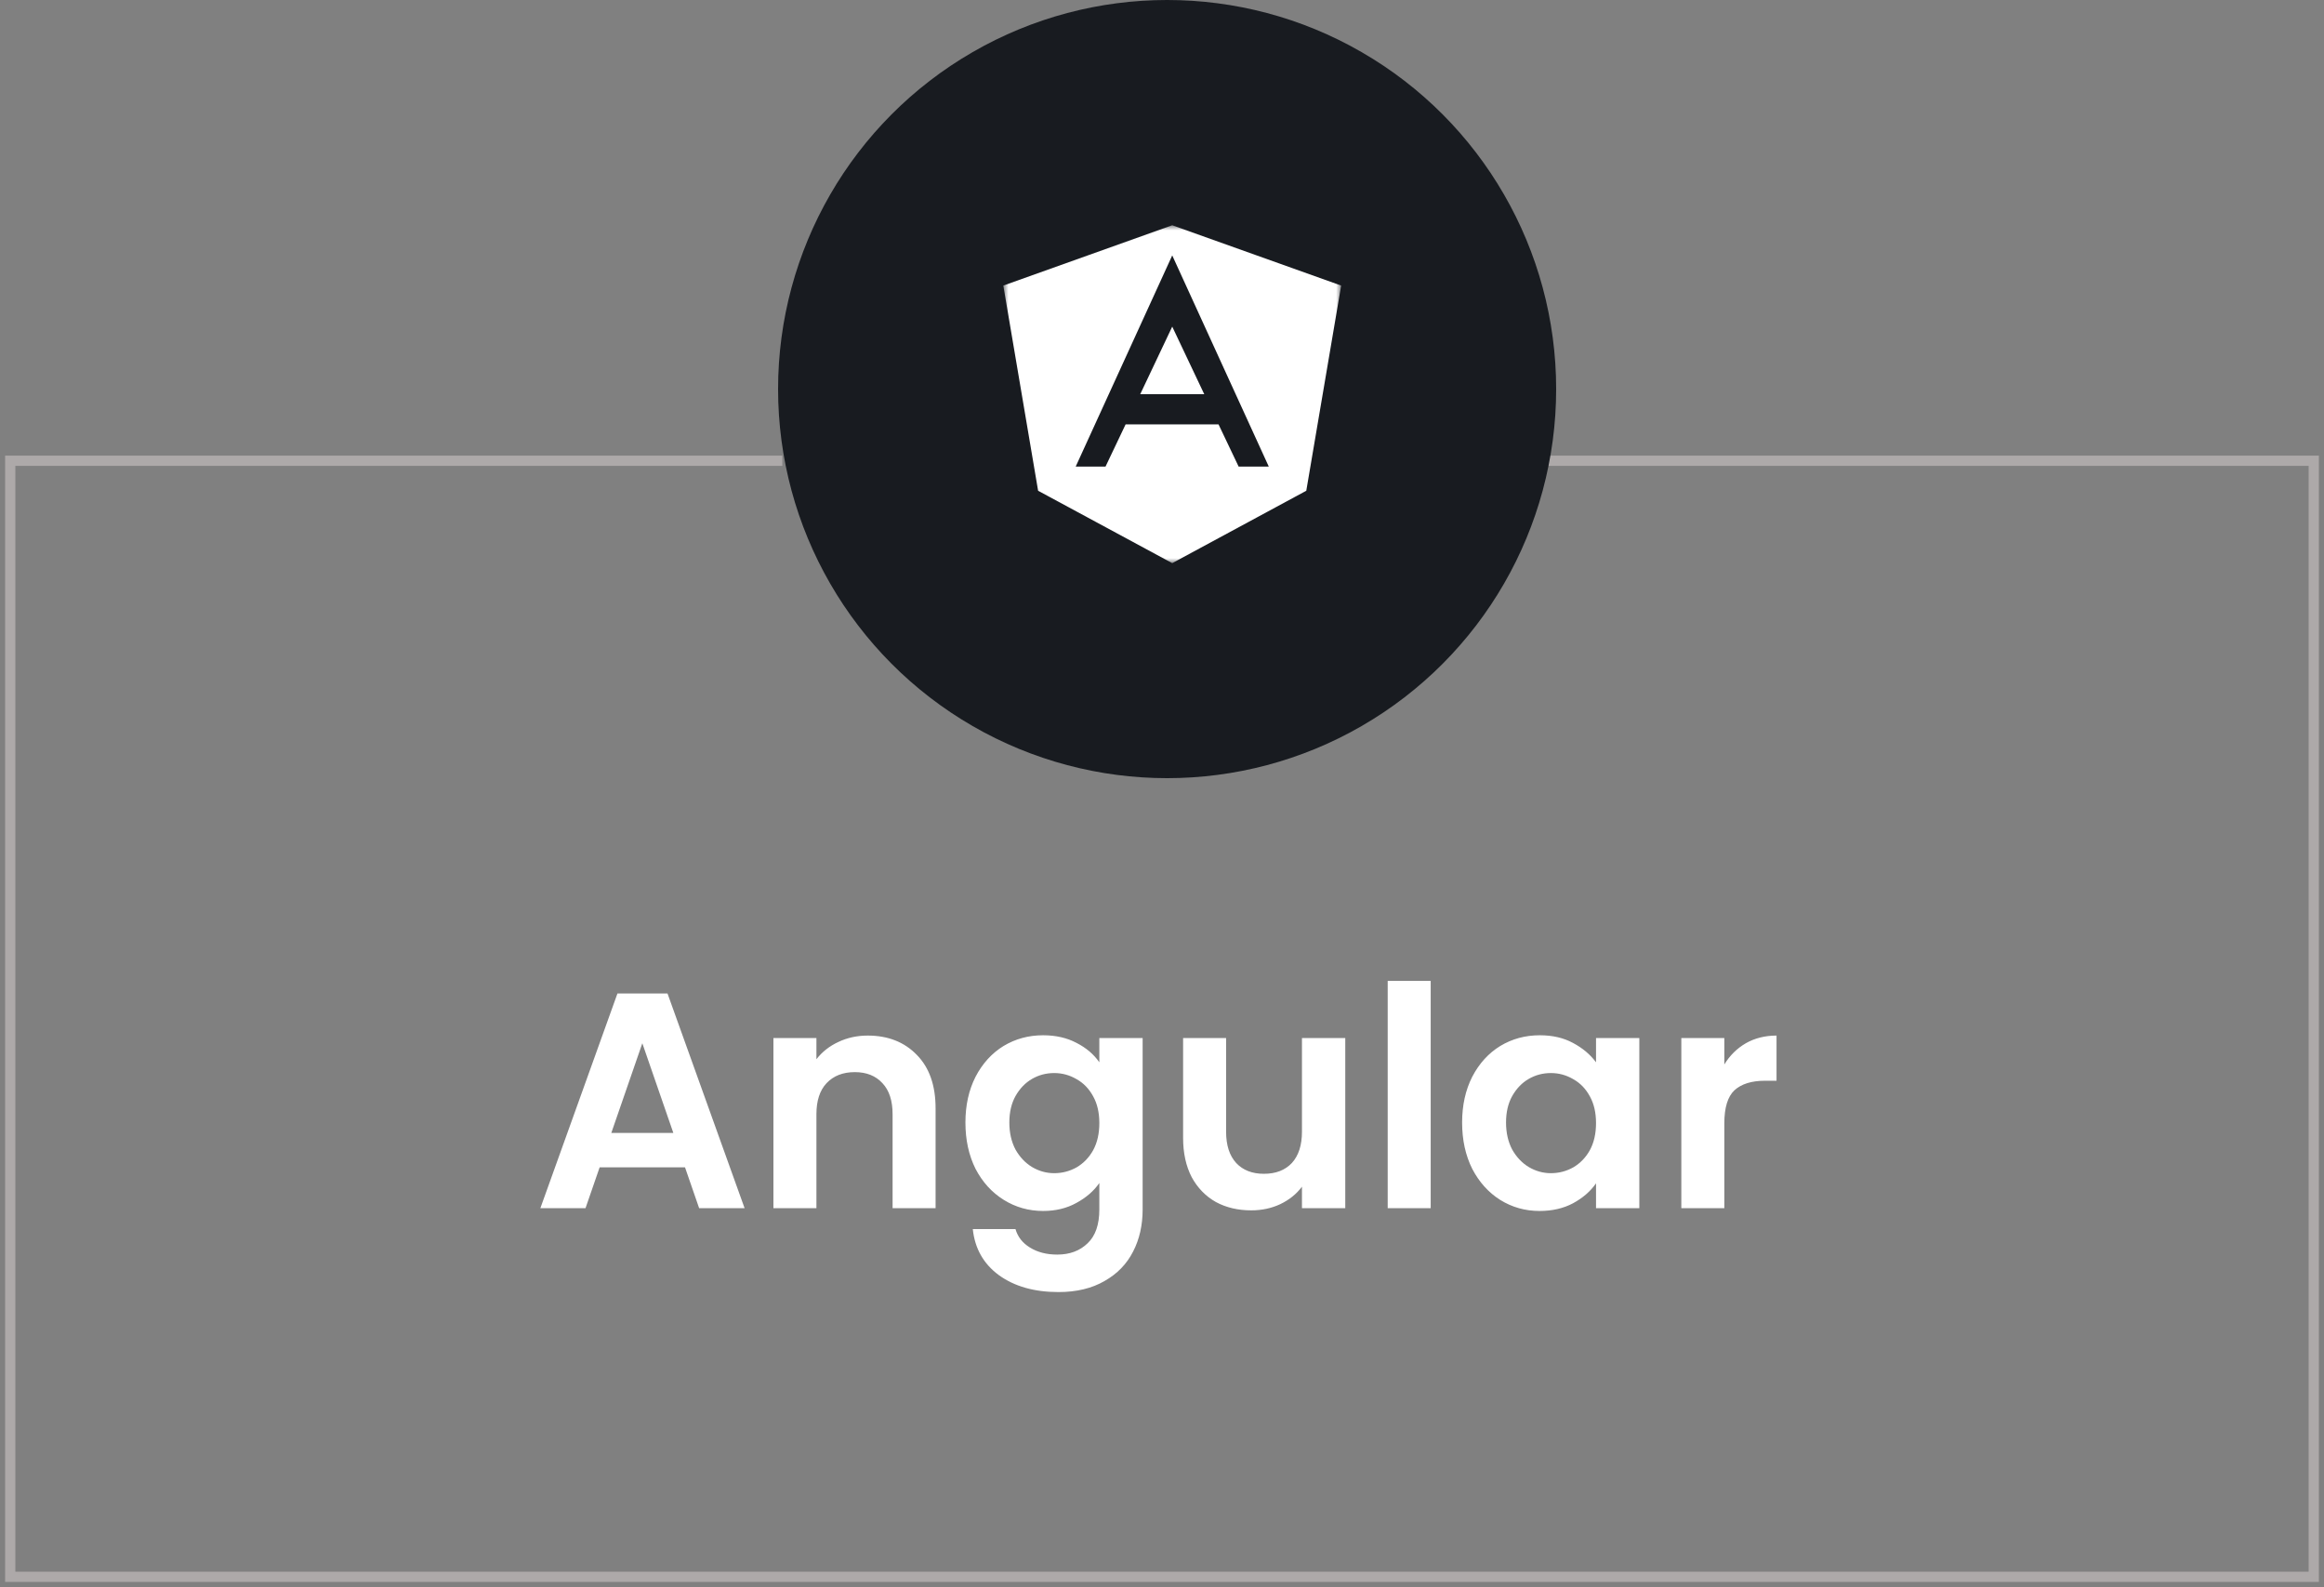 <svg width="227" height="155" viewBox="0 0 227 155" fill="none" xmlns="http://www.w3.org/2000/svg">
<rect x="0" y="0" width="227" height="155" fill="#808080" stroke="none"/>
<path d="M66.91 114.01H58.57L57.19 118H52.78L60.31 97.03H65.2L72.73 118H68.29L66.91 114.01ZM65.77 110.65L62.74 101.89L59.71 110.65H65.77ZM84.755 101.14C86.735 101.14 88.335 101.77 89.555 103.03C90.775 104.27 91.385 106.01 91.385 108.25V118H87.185V108.82C87.185 107.5 86.855 106.49 86.195 105.79C85.535 105.07 84.635 104.71 83.495 104.71C82.335 104.71 81.415 105.07 80.735 105.79C80.075 106.49 79.745 107.5 79.745 108.82V118H75.545V101.38H79.745V103.45C80.305 102.73 81.015 102.17 81.875 101.77C82.755 101.35 83.715 101.14 84.755 101.14ZM101.889 101.11C103.129 101.11 104.219 101.36 105.159 101.86C106.099 102.34 106.839 102.97 107.379 103.75V101.38H111.609V118.12C111.609 119.66 111.299 121.03 110.679 122.23C110.059 123.45 109.129 124.41 107.889 125.11C106.649 125.83 105.149 126.19 103.389 126.19C101.029 126.19 99.089 125.64 97.569 124.54C96.069 123.44 95.219 121.94 95.019 120.04H99.189C99.409 120.8 99.879 121.4 100.599 121.84C101.339 122.3 102.229 122.53 103.269 122.53C104.489 122.53 105.479 122.16 106.239 121.42C106.999 120.7 107.379 119.6 107.379 118.12V115.54C106.839 116.32 106.089 116.97 105.129 117.49C104.189 118.01 103.109 118.27 101.889 118.27C100.489 118.27 99.209 117.91 98.049 117.19C96.889 116.47 95.969 115.46 95.289 114.16C94.629 112.84 94.299 111.33 94.299 109.63C94.299 107.95 94.629 106.46 95.289 105.16C95.969 103.86 96.879 102.86 98.019 102.16C99.179 101.46 100.469 101.11 101.889 101.11ZM107.379 109.69C107.379 108.67 107.179 107.8 106.779 107.08C106.379 106.34 105.839 105.78 105.159 105.4C104.479 105 103.749 104.8 102.969 104.8C102.189 104.8 101.469 104.99 100.809 105.37C100.149 105.75 99.609 106.31 99.189 107.05C98.789 107.77 98.589 108.63 98.589 109.63C98.589 110.63 98.789 111.51 99.189 112.27C99.609 113.01 100.149 113.58 100.809 113.98C101.489 114.38 102.209 114.58 102.969 114.58C103.749 114.58 104.479 114.39 105.159 114.01C105.839 113.61 106.379 113.05 106.779 112.33C107.179 111.59 107.379 110.71 107.379 109.69ZM131.401 101.38V118H127.171V115.9C126.631 116.62 125.921 117.19 125.041 117.61C124.181 118.01 123.241 118.21 122.221 118.21C120.921 118.21 119.771 117.94 118.771 117.4C117.771 116.84 116.981 116.03 116.401 114.97C115.841 113.89 115.561 112.61 115.561 111.13V101.38H119.761V110.53C119.761 111.85 120.091 112.87 120.751 113.59C121.411 114.29 122.311 114.64 123.451 114.64C124.611 114.64 125.521 114.29 126.181 113.59C126.841 112.87 127.171 111.85 127.171 110.53V101.38H131.401ZM139.745 95.8V118H135.545V95.8H139.745ZM142.814 109.63C142.814 107.95 143.144 106.46 143.804 105.16C144.484 103.86 145.394 102.86 146.534 102.16C147.694 101.46 148.984 101.11 150.404 101.11C151.644 101.11 152.724 101.36 153.644 101.86C154.584 102.36 155.334 102.99 155.894 103.75V101.38H160.124V118H155.894V115.57C155.354 116.35 154.604 117 153.644 117.52C152.704 118.02 151.614 118.27 150.374 118.27C148.974 118.27 147.694 117.91 146.534 117.19C145.394 116.47 144.484 115.46 143.804 114.16C143.144 112.84 142.814 111.33 142.814 109.63ZM155.894 109.69C155.894 108.67 155.694 107.8 155.294 107.08C154.894 106.34 154.354 105.78 153.674 105.4C152.994 105 152.264 104.8 151.484 104.8C150.704 104.8 149.984 104.99 149.324 105.37C148.664 105.75 148.124 106.31 147.704 107.05C147.304 107.77 147.104 108.63 147.104 109.63C147.104 110.63 147.304 111.51 147.704 112.27C148.124 113.01 148.664 113.58 149.324 113.98C150.004 114.38 150.724 114.58 151.484 114.58C152.264 114.58 152.994 114.39 153.674 114.01C154.354 113.61 154.894 113.05 155.294 112.33C155.694 111.59 155.894 110.71 155.894 109.69ZM168.426 103.96C168.966 103.08 169.666 102.39 170.526 101.89C171.406 101.39 172.406 101.14 173.526 101.14V105.55H172.416C171.096 105.55 170.096 105.86 169.416 106.48C168.756 107.1 168.426 108.18 168.426 109.72V118H164.226V101.38H168.426V103.96Z" fill="white"/>
<path d="M150.171 45H226V154H1V45H76.414" stroke="#ADA9A9"/>
<circle cx="114" cy="38" r="38" fill="#181B20"/>
<mask id="mask0_712_39" style="mask-type:luminance" maskUnits="userSpaceOnUse" x="98" y="22" width="33" height="33">
<path d="M131 22H98V55H131V22Z" fill="white"/>
</mask>
<g mask="url(#mask0_712_39)">
<path d="M111.373 38.5H117.627L114.5 31.9L111.373 38.5Z" fill="white"/>
<path d="M114.5 22L98 27.89L101.399 47.93L114.5 55L127.593 47.93L131 27.89L114.5 22ZM120.985 45.57L119.021 41.445H109.946L107.983 45.57H105.07L114.5 24.945L123.93 45.57H120.985Z" fill="white"/>
</g>
</svg>
